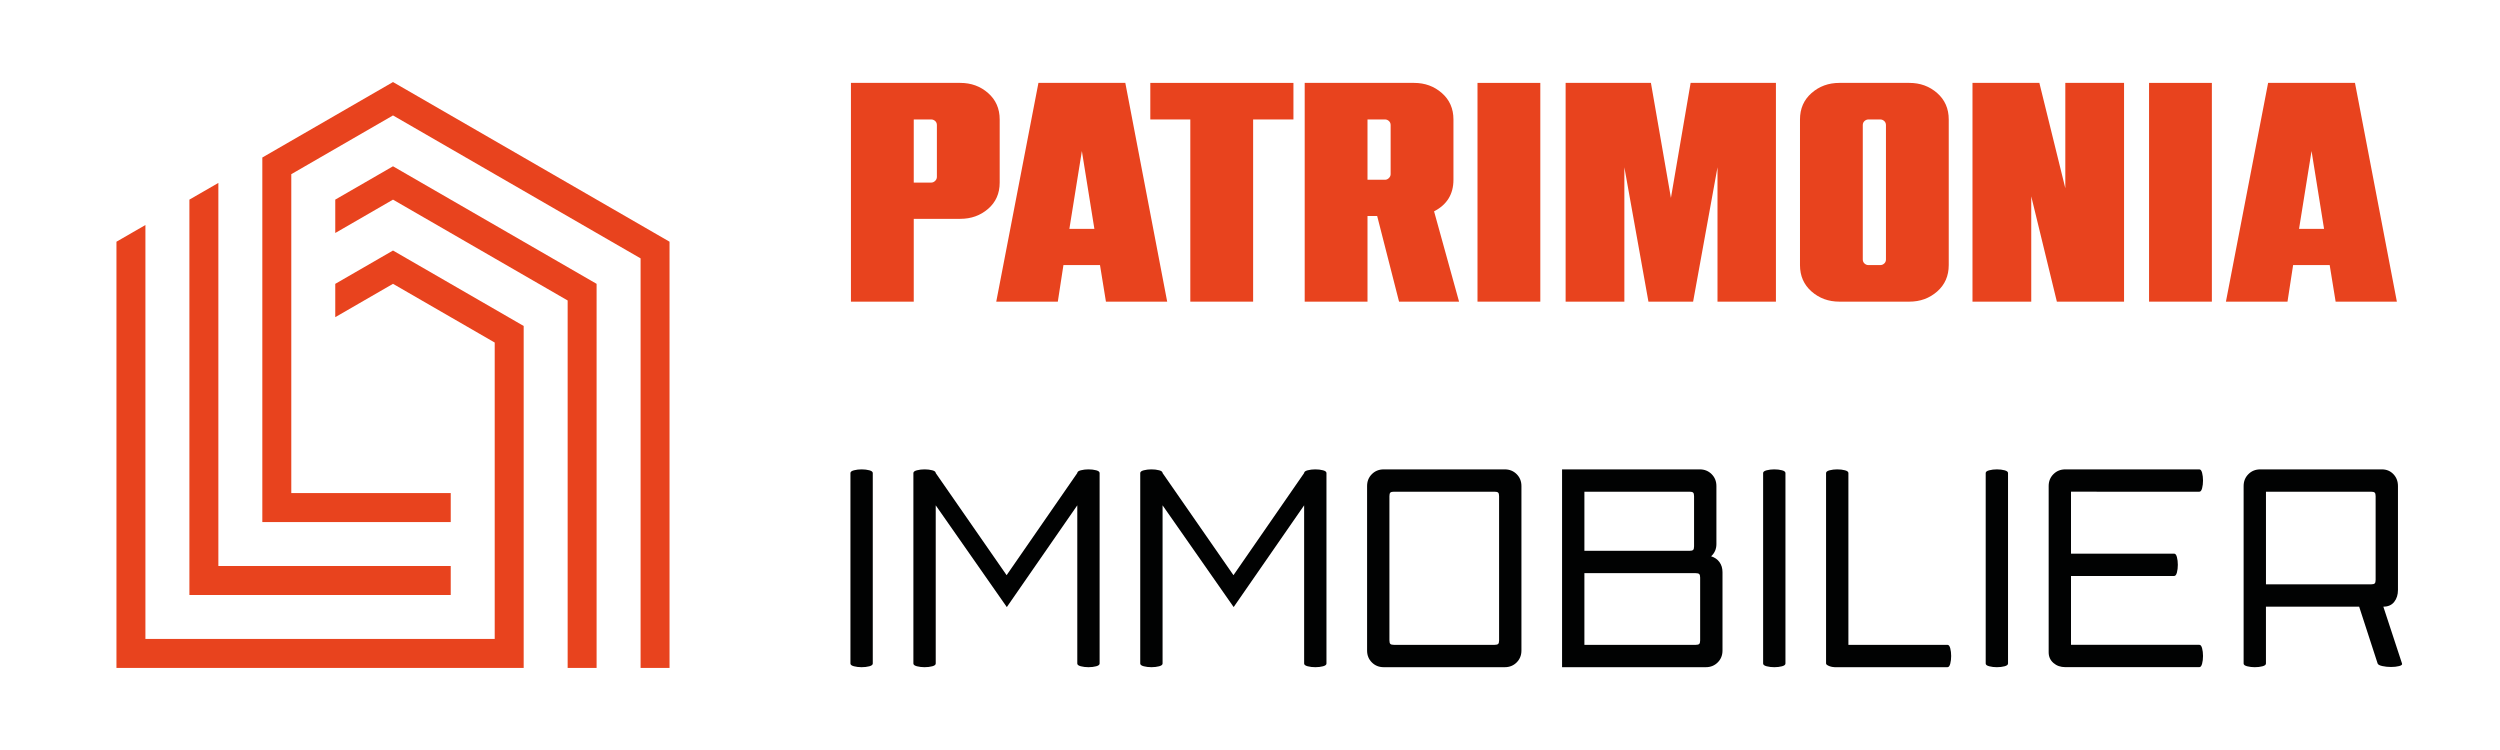 <?xml version="1.0" encoding="utf-8"?>
<!-- Generator: Adobe Illustrator 16.0.0, SVG Export Plug-In . SVG Version: 6.00 Build 0)  -->
<!DOCTYPE svg PUBLIC "-//W3C//DTD SVG 1.1 Tiny//EN" "http://www.w3.org/Graphics/SVG/1.1/DTD/svg11-tiny.dtd">
<svg version="1.1" baseProfile="tiny" id="Calque_1" xmlns:x="http://ns.adobe.com/Extensibility/1.0/" xmlns:i="http://ns.adobe.com/AdobeIllustrator/10.0/" xmlns:graph="http://ns.adobe.com/Graphs/1.0/"
	 xmlns="http://www.w3.org/2000/svg" xmlns:xlink="http://www.w3.org/1999/xlink" x="0px" y="0px" width="200px" height="60px"
	 viewBox="0 0 200 60" xml:space="preserve">
<g>
	<path fill="#E8431E" d="M73.1,24.132h-5.025v-17.5h8.75c0.866,0,1.608,0.271,2.225,0.813c0.616,0.542,0.925,1.246,0.925,2.112v5.05
		c0,0.867-0.309,1.567-0.925,2.1c-0.617,0.533-1.359,0.8-2.225,0.8H73.1V24.132z M74.5,14.607c0.117,0,0.221-0.046,0.313-0.138
		c0.092-0.091,0.138-0.196,0.138-0.313v-4.15c0-0.133-0.046-0.241-0.138-0.325C74.72,9.599,74.616,9.557,74.5,9.557h-1.4v5.05H74.5z
		"/>
	<path fill="#E8431E" d="M93.375,24.132h-4.9L88,21.207h-2.925l-0.45,2.925H79.7l3.375-17.5h6.95L93.375,24.132z M87.55,18.307
		l-1-6.225l-1,6.225H87.55z"/>
	<path fill="#E8431E" d="M100.25,24.132h-5.025V9.557h-3.2V6.632h11.45v2.925h-3.225V24.132z"/>
	<path fill="#E8431E" d="M116.725,24.132h-4.801l-1.75-6.85h-0.774v6.85h-5.024v-17.5h8.75c0.865,0,1.607,0.271,2.225,0.813
		c0.616,0.542,0.925,1.246,0.925,2.112v4.825c0,1.15-0.517,1.992-1.55,2.525L116.725,24.132z M110.799,14.382
		c0.117,0,0.221-0.046,0.313-0.138c0.092-0.091,0.139-0.195,0.139-0.313v-3.925c0-0.133-0.047-0.241-0.139-0.325
		c-0.092-0.083-0.195-0.125-0.313-0.125h-1.399v4.825H110.799z"/>
	<path fill="#E8431E" d="M123.225,24.132h-5.025v-17.5h5.025V24.132z"/>
	<path fill="#E8431E" d="M142.074,24.132H137.4v-10.75l-1.951,10.75h-3.574l-1.926-10.75v10.75h-4.699v-17.5h6.824l1.6,9.2
		l1.576-9.2h6.824V24.132z"/>
	<path fill="#E8431E" d="M152.75,24.132h-5.602c-0.865,0-1.607-0.271-2.225-0.813c-0.617-0.542-0.924-1.246-0.924-2.112V9.557
		c0-0.866,0.307-1.57,0.924-2.112c0.617-0.542,1.359-0.813,2.225-0.813h5.602c0.865,0,1.607,0.271,2.225,0.813
		c0.615,0.542,0.924,1.246,0.924,2.112v11.65c0,0.867-0.309,1.571-0.924,2.112C154.357,23.861,153.615,24.132,152.75,24.132z
		 M150.424,21.207c0.117,0,0.221-0.042,0.313-0.125s0.139-0.191,0.139-0.325v-10.75c0-0.133-0.047-0.241-0.139-0.325
		c-0.092-0.083-0.195-0.125-0.313-0.125h-0.949c-0.117,0-0.221,0.042-0.313,0.125c-0.092,0.084-0.139,0.192-0.139,0.325v10.75
		c0,0.134,0.047,0.242,0.139,0.325s0.195,0.125,0.313,0.125H150.424z"/>
	<path fill="#E8431E" d="M169.924,24.132h-5.375l-2.049-8.425v8.425h-4.701v-17.5h5.35l2.076,8.425V6.632h4.699V24.132z"/>
	<path fill="#E8431E" d="M176.949,24.132h-5.025v-17.5h5.025V24.132z"/>
	<path fill="#E8431E" d="M191.75,24.132h-4.9l-0.475-2.925h-2.926L183,24.132h-4.926l3.375-17.5h6.949L191.75,24.132z
		 M185.924,18.307l-1-6.225l-1,6.225H185.924z"/>
</g>
<path fill-rule="evenodd" fill="#E8431E" d="M39.577,51.116H11.633V18.001l-2.317,1.337v34.095h32.578V26.078L31.44,20.042
	l-4.619,2.667v2.664l4.619-2.667l8.137,4.698C39.577,35.792,39.577,42.731,39.577,51.116 M20.986,12.601v29.162h15.073v-2.318
	H23.303c0-8.986,0-16.525,0-25.511l8.137-4.7l19.807,11.436v32.764h2.316V19.337L31.44,6.564L20.986,12.601z M31.44,15.971
	l13.972,8.067v29.395h2.316V22.707L31.44,13.303l-4.619,2.666v2.67L31.44,15.971z M15.152,15.97v31.629h20.907V45.28h-18.59V14.633
	L15.152,15.97z"/>
<g>
	<path fill="#010202" d="M68.035,37.843c0-0.098,0.095-0.171,0.285-0.22c0.189-0.049,0.393-0.073,0.609-0.073
		c0.227,0,0.433,0.024,0.617,0.073c0.184,0.049,0.276,0.122,0.276,0.22v15.24c0,0.097-0.092,0.17-0.276,0.219
		c-0.185,0.049-0.39,0.073-0.617,0.073c-0.217,0-0.42-0.024-0.609-0.073c-0.19-0.049-0.285-0.122-0.285-0.219V37.843z"/>
	<path fill="#010202" d="M80.529,46.015l5.654-8.172c0-0.098,0.095-0.171,0.284-0.22s0.393-0.073,0.609-0.073
		c0.228,0,0.433,0.024,0.617,0.073s0.276,0.122,0.276,0.22v15.24c0,0.097-0.092,0.17-0.276,0.219s-0.39,0.073-0.617,0.073
		c-0.217,0-0.42-0.024-0.609-0.073s-0.284-0.122-0.284-0.219V40.426l-5.638,8.14l-5.687-8.14v12.657c0,0.097-0.092,0.17-0.276,0.219
		c-0.185,0.049-0.39,0.073-0.617,0.073c-0.217,0-0.42-0.024-0.609-0.073c-0.19-0.049-0.285-0.122-0.285-0.219v-15.24
		c0-0.098,0.095-0.171,0.285-0.22c0.189-0.049,0.393-0.073,0.609-0.073c0.227,0,0.433,0.024,0.617,0.073
		c0.184,0.049,0.276,0.122,0.276,0.22L80.529,46.015z"/>
	<path fill="#010202" d="M98.677,46.015l5.654-8.172c0-0.098,0.095-0.171,0.284-0.22s0.393-0.073,0.609-0.073
		c0.228,0,0.433,0.024,0.617,0.073s0.276,0.122,0.276,0.22v15.24c0,0.097-0.092,0.17-0.276,0.219s-0.39,0.073-0.617,0.073
		c-0.217,0-0.42-0.024-0.609-0.073s-0.284-0.122-0.284-0.219V40.426l-5.638,8.14l-5.687-8.14v12.657c0,0.097-0.092,0.17-0.276,0.219
		c-0.185,0.049-0.39,0.073-0.617,0.073c-0.217,0-0.42-0.024-0.609-0.073c-0.19-0.049-0.285-0.122-0.285-0.219v-15.24
		c0-0.098,0.095-0.171,0.285-0.22c0.189-0.049,0.393-0.073,0.609-0.073c0.227,0,0.433,0.024,0.617,0.073
		c0.184,0.049,0.276,0.122,0.276,0.22L98.677,46.015z"/>
	<path fill="#010202" d="M109.367,38.883c0-0.379,0.127-0.696,0.382-0.951c0.254-0.254,0.571-0.382,0.95-0.382h9.684
		c0.379,0,0.695,0.128,0.95,0.382c0.254,0.255,0.382,0.572,0.382,0.951v13.16c0,0.379-0.128,0.696-0.382,0.95
		c-0.255,0.255-0.571,0.382-0.95,0.382h-9.684c-0.379,0-0.696-0.127-0.95-0.382c-0.255-0.254-0.382-0.571-0.382-0.95V38.883z
		 M111.154,51.23c0,0.141,0.024,0.235,0.073,0.284s0.144,0.073,0.284,0.073h8.059c0.141,0,0.235-0.024,0.284-0.073
		s0.073-0.144,0.073-0.284V39.695c0-0.141-0.024-0.236-0.073-0.285s-0.144-0.073-0.284-0.073h-8.059
		c-0.141,0-0.235,0.024-0.284,0.073s-0.073,0.145-0.073,0.285V51.23z"/>
	<path fill="#010202" d="M124.965,53.375V37.55h11.016c0.379,0,0.695,0.128,0.95,0.382c0.254,0.255,0.382,0.572,0.382,0.951v4.646
		c0,0.39-0.141,0.715-0.423,0.975c0.282,0.087,0.504,0.241,0.667,0.463c0.162,0.223,0.243,0.49,0.243,0.805v6.271
		c0,0.379-0.127,0.696-0.382,0.95c-0.255,0.255-0.571,0.382-0.95,0.382H124.965z M126.752,44.065h8.416
		c0.141,0,0.235-0.024,0.284-0.073s0.073-0.144,0.073-0.284v-4.013c0-0.141-0.024-0.236-0.073-0.285s-0.144-0.073-0.284-0.073
		h-8.416V44.065z M126.752,51.588h8.903c0.141,0,0.235-0.024,0.284-0.073s0.073-0.144,0.073-0.284V46.21
		c0-0.141-0.024-0.235-0.073-0.284s-0.144-0.073-0.284-0.073h-8.903V51.588z"/>
	<path fill="#010202" d="M141.05,37.843c0-0.098,0.095-0.171,0.284-0.22s0.393-0.073,0.609-0.073c0.228,0,0.433,0.024,0.617,0.073
		c0.184,0.049,0.276,0.122,0.276,0.22v15.24c0,0.097-0.093,0.17-0.276,0.219c-0.185,0.049-0.39,0.073-0.617,0.073
		c-0.217,0-0.42-0.024-0.609-0.073s-0.284-0.122-0.284-0.219V37.843z"/>
	<path fill="#010202" d="M146.086,37.843c0-0.098,0.095-0.171,0.284-0.22s0.393-0.073,0.609-0.073c0.228,0,0.433,0.024,0.617,0.073
		c0.184,0.049,0.276,0.122,0.276,0.22v13.745h7.929c0.098,0,0.17,0.092,0.219,0.276c0.049,0.184,0.073,0.39,0.073,0.617
		s-0.024,0.434-0.073,0.617c-0.049,0.185-0.121,0.276-0.219,0.276h-9.034c-0.032,0-0.086-0.005-0.162-0.017
		c-0.076-0.011-0.151-0.029-0.228-0.057c-0.076-0.026-0.144-0.06-0.203-0.098c-0.06-0.037-0.089-0.078-0.089-0.121V37.843z"/>
	<path fill="#010202" d="M158.856,37.843c0-0.098,0.095-0.171,0.284-0.22s0.393-0.073,0.609-0.073c0.228,0,0.433,0.024,0.617,0.073
		c0.184,0.049,0.276,0.122,0.276,0.22v15.24c0,0.097-0.093,0.17-0.276,0.219c-0.185,0.049-0.39,0.073-0.617,0.073
		c-0.217,0-0.42-0.024-0.609-0.073s-0.284-0.122-0.284-0.219V37.843z"/>
	<path fill="#010202" d="M163.893,38.883c0-0.379,0.127-0.696,0.382-0.951c0.254-0.254,0.571-0.382,0.95-0.382h10.723
		c0.098,0,0.171,0.093,0.22,0.276c0.049,0.185,0.073,0.391,0.073,0.617c0,0.228-0.024,0.434-0.073,0.618
		c-0.049,0.184-0.122,0.275-0.22,0.275H165.68v4.956h8.253c0.098,0,0.171,0.092,0.22,0.276c0.049,0.184,0.073,0.39,0.073,0.617
		s-0.024,0.434-0.073,0.617c-0.049,0.185-0.122,0.276-0.22,0.276h-8.253v5.508h10.268c0.098,0,0.171,0.092,0.22,0.276
		c0.049,0.184,0.073,0.39,0.073,0.617s-0.024,0.434-0.073,0.617c-0.049,0.185-0.122,0.276-0.22,0.276h-10.723
		c-0.379,0-0.696-0.111-0.95-0.333c-0.255-0.222-0.382-0.506-0.382-0.854V38.883z"/>
	<path fill="#010202" d="M179.49,38.883c0-0.379,0.127-0.696,0.382-0.951c0.254-0.254,0.571-0.382,0.95-0.382h9.732
		c0.368,0,0.674,0.128,0.918,0.382c0.243,0.255,0.365,0.572,0.365,0.951v8.318c0,0.379-0.101,0.696-0.301,0.95
		c-0.2,0.255-0.49,0.382-0.869,0.382l1.495,4.55c0.032,0.086-0.044,0.154-0.228,0.202c-0.185,0.049-0.401,0.073-0.65,0.073
		s-0.481-0.024-0.698-0.073c-0.217-0.048-0.341-0.116-0.374-0.202l-1.479-4.55h-7.457v4.55c0,0.097-0.093,0.17-0.276,0.219
		c-0.185,0.049-0.39,0.073-0.617,0.073c-0.217,0-0.42-0.024-0.609-0.073s-0.284-0.122-0.284-0.219V38.883z M189.693,39.337h-8.416
		v7.409h8.416c0.141,0,0.235-0.024,0.284-0.073s0.073-0.144,0.073-0.284v-6.693c0-0.141-0.024-0.236-0.073-0.285
		S189.834,39.337,189.693,39.337z"/>
</g>
</svg>

